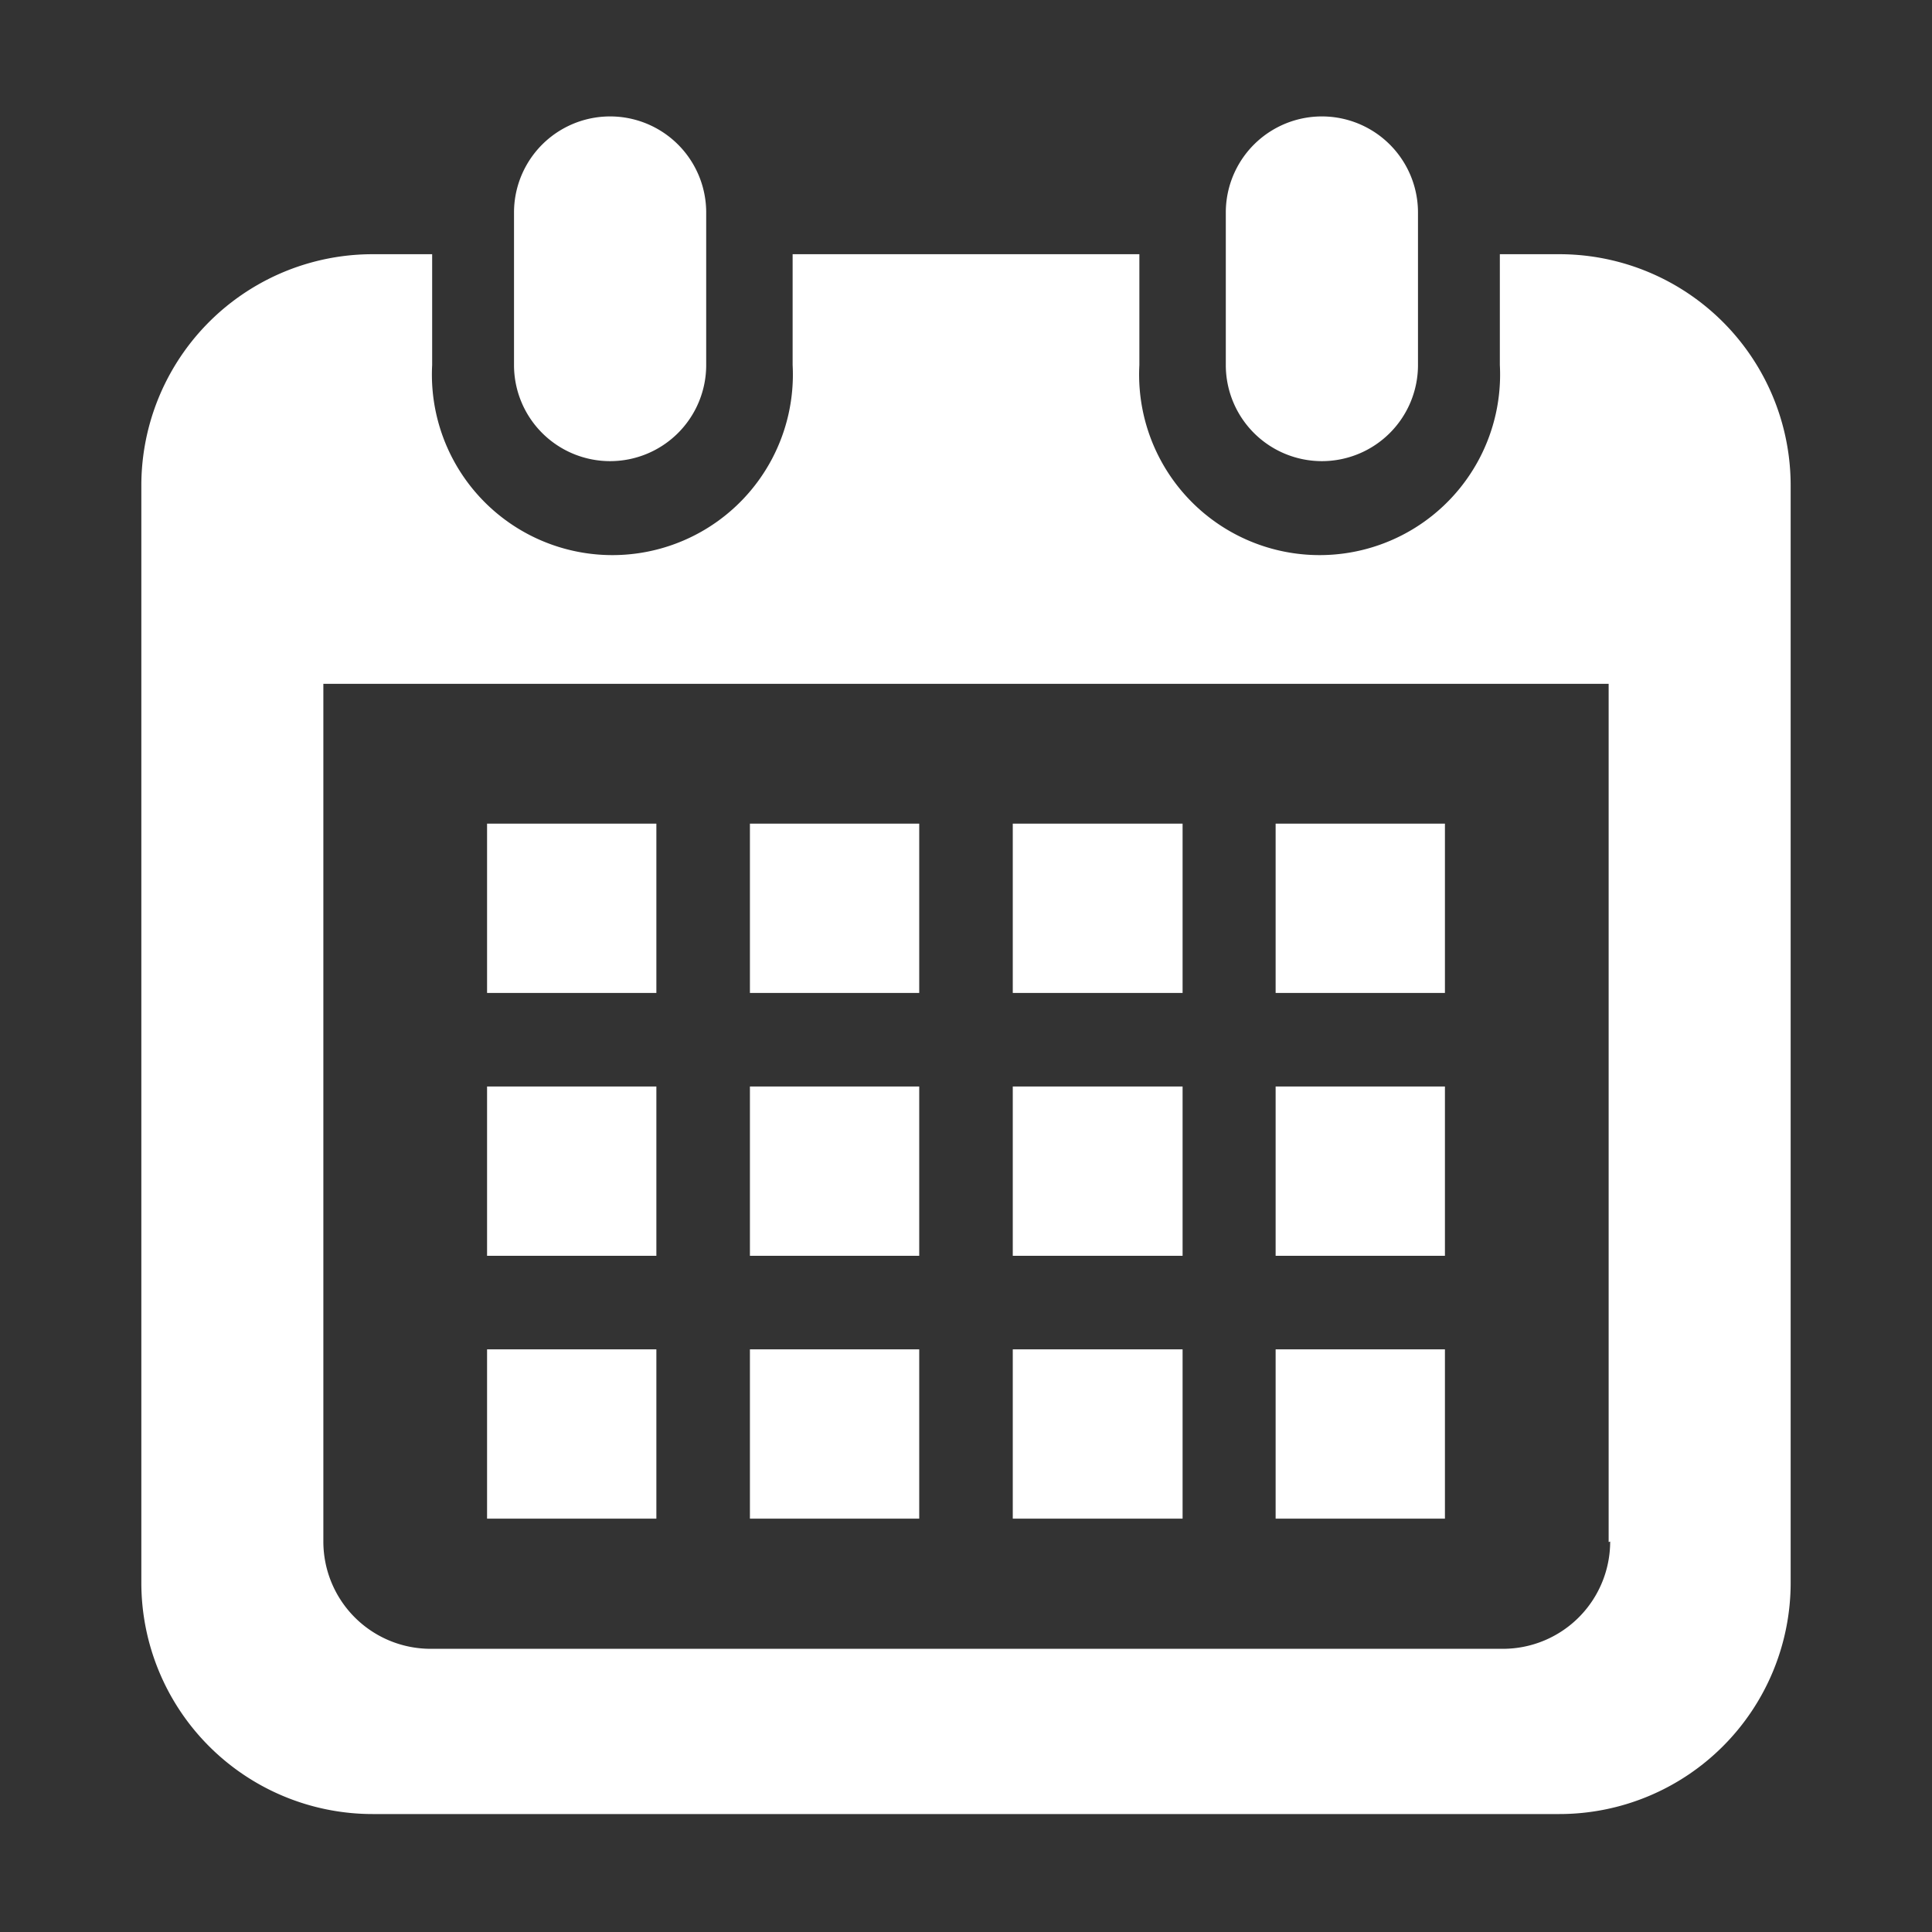 <svg xmlns="http://www.w3.org/2000/svg" viewBox="0 0 38 38"><rect x="0" y="0" width="38" height="38" fill="#333333" stroke="none"/><defs><style>.a{fill:#fff;}</style></defs><title>名称未設定-2</title><path class="a" d="M12,9.07a1.89,1.89,0,0,0,1.89-1.89v-3a1.89,1.89,0,0,0-3.78,0v3A1.89,1.89,0,0,0,12,9.07Z"/><path class="a" d="M26,9.07a1.89,1.89,0,0,0,1.89-1.89v-3a1.89,1.89,0,0,0-3.78,0v3A1.89,1.89,0,0,0,26,9.07Z"/><path class="a" d="M30.67,5H29.5V7.18a3.55,3.55,0,1,1-7.09,0V5H15.59V7.18a3.55,3.55,0,1,1-7.09,0V5H7.33A4.55,4.55,0,0,0,2.78,9.56V31.13a4.55,4.55,0,0,0,4.55,4.55H30.67a4.55,4.55,0,0,0,4.55-4.55V9.56A4.55,4.55,0,0,0,30.67,5Zm1,25.32a2.11,2.11,0,0,1-2.11,2.11H8.47a2.11,2.11,0,0,1-2.11-2.11V13.45H31.64V30.33Z"/><rect class="a" x="14.75" y="26.54" width="3.33" height="3.33"/><rect class="a" x="14.75" y="21.37" width="3.33" height="3.33"/><rect class="a" x="9.58" y="26.54" width="3.33" height="3.33"/><rect class="a" x="9.58" y="21.37" width="3.33" height="3.33"/><rect class="a" x="25.09" y="16.2" width="3.33" height="3.33"/><rect class="a" x="19.92" y="16.2" width="3.34" height="3.33"/><rect class="a" x="19.92" y="21.37" width="3.34" height="3.33"/><rect class="a" x="25.09" y="26.54" width="3.33" height="3.33"/><rect class="a" x="25.09" y="21.37" width="3.33" height="3.33"/><rect class="a" x="19.92" y="26.54" width="3.34" height="3.33"/><rect class="a" x="14.75" y="16.2" width="3.33" height="3.33"/><rect class="a" x="9.58" y="16.2" width="3.33" height="3.33"/></svg>
